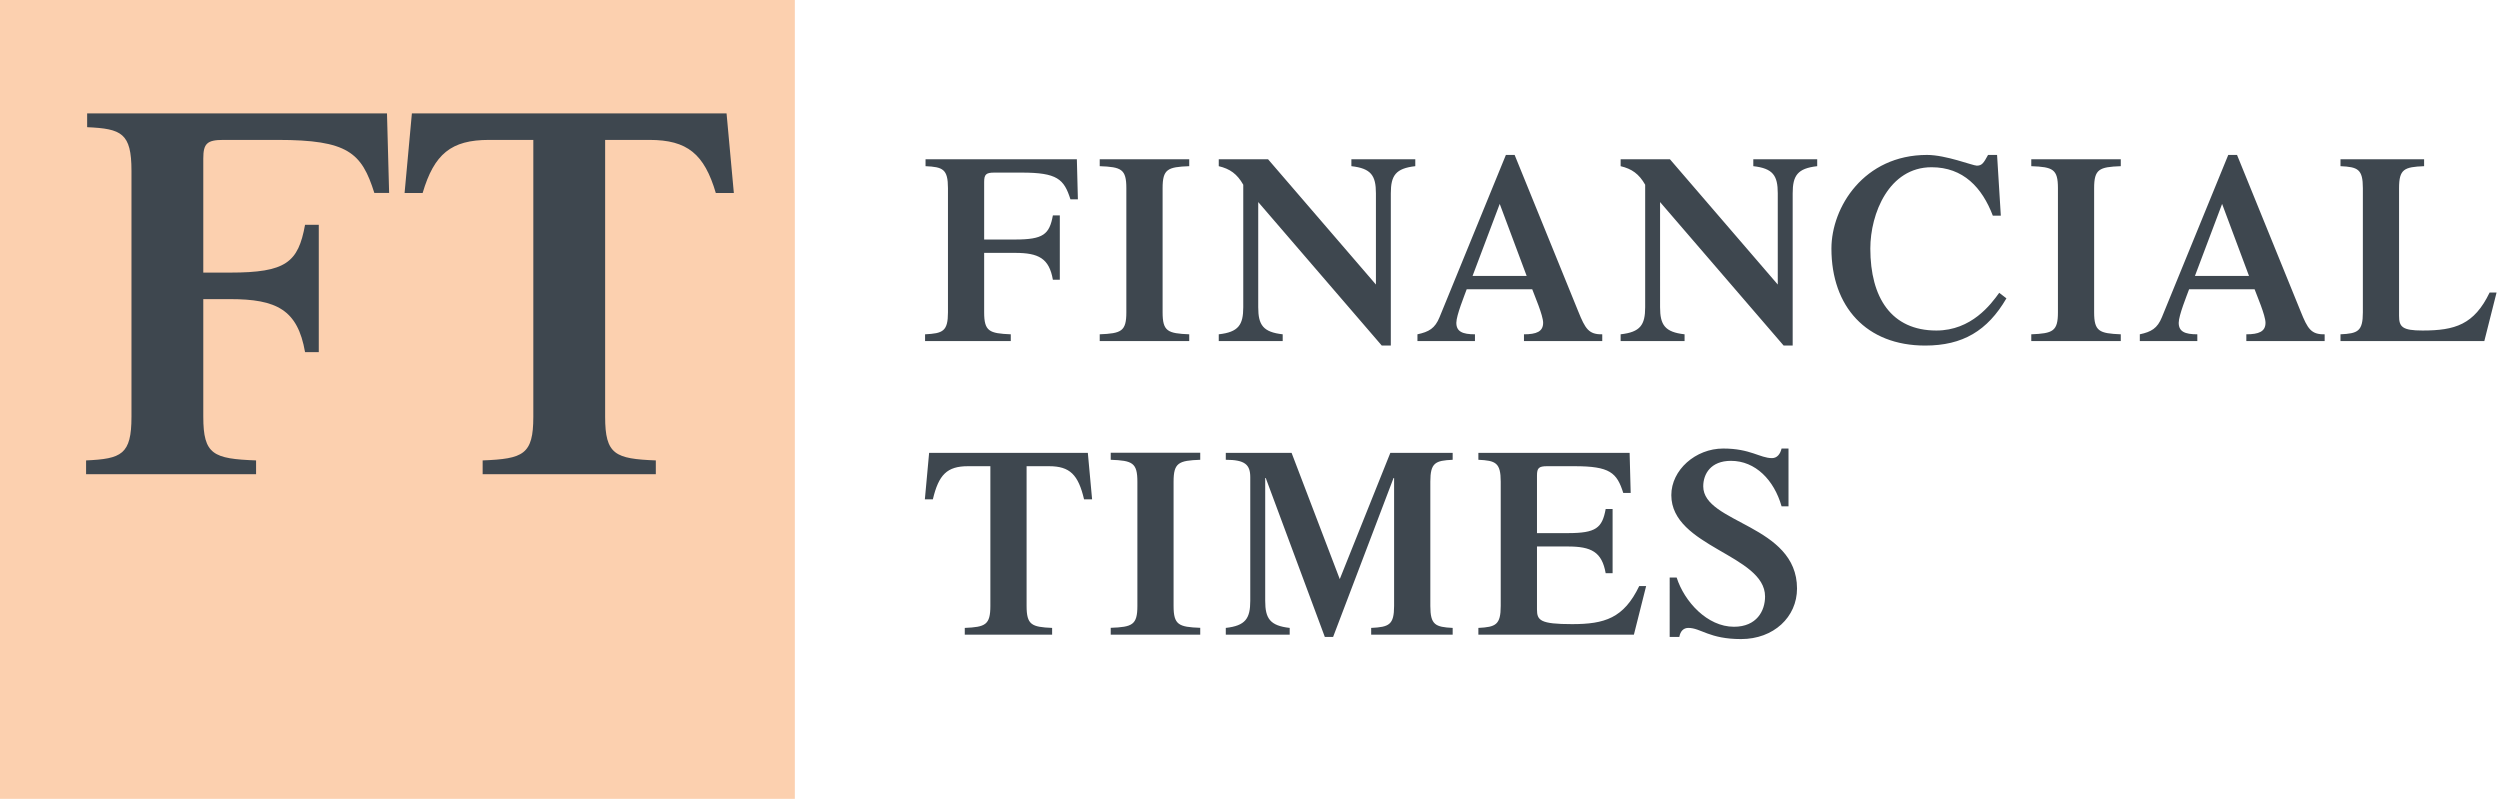 <svg width="519" height="166" viewBox="0 0 519 166" fill="none" xmlns="http://www.w3.org/2000/svg">
<path d="M165.009 165.84H-0V-3.05176e-05H165.009V165.84Z" fill="#FCD0AF"/>
<path d="M42.204 86.547C42.204 94.379 44.282 95.25 53.161 95.583V98.447H17.871V95.583C25.212 95.25 27.294 94.379 27.294 86.547V35.441C27.294 27.609 25.212 26.728 18.091 26.404V23.54H80.339L80.782 40.056H77.713C75.084 31.687 72.23 29.045 57.654 29.045H46.359C42.971 29.045 42.203 29.815 42.203 32.901V56.591H47.765C59.385 56.591 61.907 54.487 63.33 46.665H66.179V73.108H63.33C61.799 64.293 57.411 62.097 47.765 62.097H42.203L42.204 86.547ZM150.833 23.54H85.508L83.991 40.066H87.739C90.13 31.974 93.646 29.045 101.509 29.045H110.717V86.547C110.717 94.379 108.634 95.25 100.198 95.583V98.447H136.148V95.583C127.707 95.25 125.626 94.379 125.626 86.547V29.045H134.829C142.696 29.045 146.216 31.974 148.603 40.066H152.346L150.833 23.54Z" fill="#3E474F"/>
<path d="M204.31 64.838C204.31 68.781 205.367 69.219 209.837 69.402V70.808H192.044V69.402C195.74 69.219 196.797 68.781 196.797 64.838V39.063C196.797 35.102 195.74 34.664 192.142 34.499V33.057H223.556L223.769 41.381H222.223C220.896 37.165 219.463 35.832 212.107 35.832H206.41C204.699 35.832 204.31 36.215 204.31 37.785V49.724H210.73C216.59 49.724 217.859 48.665 218.576 44.722H220.017V58.066H218.576C217.803 53.612 215.589 52.498 210.73 52.498H204.31V64.838ZM241.357 64.838C241.357 68.781 242.4 69.219 246.884 69.402V70.808H228.302V69.402C232.794 69.219 233.829 68.781 233.829 64.838V39.063C233.829 35.102 232.794 34.664 228.302 34.499V33.057H246.884V34.499C242.4 34.664 241.357 35.102 241.357 39.063V64.838ZM285.641 40.122C285.641 36.453 284.641 34.956 280.547 34.499V33.057H293.814V34.499C289.728 34.956 288.734 36.453 288.734 40.122V71.739H286.855L261.208 41.947V63.78C261.208 67.449 262.194 68.946 266.288 69.402V70.808H253.013V69.402C257.107 68.946 258.101 67.449 258.101 63.78V38.351C256.831 36.106 255.333 35.047 253.013 34.499V33.057H263.244L285.641 59.07V40.122ZM305.705 57.281L311.344 42.331L316.935 57.281H305.705ZM332.628 70.808V69.402C329.811 69.457 329.096 68.234 327.656 64.674L314.438 32.163H312.622L298.852 65.842C297.909 68.179 296.638 68.891 294.262 69.402V70.808H306.202V69.402C303.605 69.402 302.335 68.836 302.335 67.011C302.335 65.459 304.053 61.279 304.485 60.056H318.092C318.532 61.279 320.355 65.459 320.355 67.011C320.355 68.836 318.979 69.402 316.376 69.402V70.808H332.628ZM369.065 40.122C369.065 36.453 368.073 34.956 363.986 34.499V33.057H377.252V34.499C373.159 34.956 372.16 36.453 372.16 40.122V71.739H370.285L344.63 41.947L344.631 63.78C344.631 67.449 345.624 68.946 349.718 69.402V70.808H336.443V69.402C340.537 68.946 341.538 67.449 341.538 63.78V38.351C340.261 36.106 338.764 35.047 336.443 34.499V33.057H346.674L369.064 59.07L369.065 40.122ZM416.535 61.936C412.605 68.672 407.461 71.739 399.664 71.739C387.447 71.739 380.204 63.67 380.204 51.604C380.204 43.006 386.951 32.163 400.055 32.163C403.978 32.163 409.553 34.39 410.391 34.39C411.491 34.39 411.824 33.788 412.719 32.163H414.592L415.371 44.777H413.711C411.491 38.935 407.576 34.719 400.992 34.719C392.143 34.719 388.279 44.339 388.279 51.604C388.279 61.79 392.641 68.617 401.991 68.617C409.285 68.617 413.322 63.177 415.038 60.786L416.535 61.936ZM434.741 64.838C434.741 68.781 435.798 69.219 440.273 69.402V70.808H421.693V69.402C426.177 69.219 427.227 68.781 427.227 64.838V39.063C427.227 35.102 426.177 34.664 421.693 34.499V33.057H440.273V34.499C435.798 34.664 434.741 35.102 434.741 39.063V64.838ZM455.669 57.281L461.308 42.331L466.893 57.281H455.669ZM482.599 70.808V69.402C479.775 69.457 479.059 68.234 477.626 64.674L464.408 32.163H462.586L448.816 65.842C447.872 68.179 446.602 68.891 444.225 69.402V70.808H456.164V69.402C453.569 69.402 452.3 68.836 452.3 67.011C452.3 65.459 454.016 61.279 454.455 60.056H468.055C468.495 61.279 470.318 65.459 470.318 67.011C470.318 68.836 468.936 69.402 466.339 69.402V70.808H482.599ZM485.885 70.808V69.402C489.481 69.238 490.531 68.781 490.531 64.838V39.063C490.531 35.102 489.481 34.664 485.885 34.499V33.057H503.244V34.499C499.101 34.664 498.044 35.102 498.044 39.063V65.569C498.044 67.85 498.711 68.617 502.912 68.617C509.659 68.617 513.638 67.394 516.845 60.731H518.286L515.745 70.808H485.885ZM200.287 130.354C204.557 130.171 205.6 129.733 205.6 125.79V96.784H200.961C196.591 96.784 194.873 98.554 193.66 103.666H192L192.886 94.009H225.834L226.72 103.666H225.053C223.847 98.554 222.131 96.784 217.768 96.784H213.121V125.79C213.121 129.733 214.17 130.171 218.42 130.354V131.759H200.287V130.354ZM243.635 125.79C243.635 129.733 244.692 130.171 249.169 130.335V131.759H230.587V130.335C235.078 130.171 236.121 129.733 236.121 125.79V99.996C236.121 96.053 235.078 95.615 230.587 95.451V93.991H249.169V95.451C244.692 95.615 243.635 96.053 243.635 99.996V125.79ZM288.635 94.009H301.575V95.451C297.979 95.615 296.936 96.053 296.936 99.996V125.79C296.936 129.733 297.979 130.171 301.575 130.354V131.759H284.655V130.354C288.358 130.171 289.415 129.733 289.415 125.79V99.23H289.301L276.751 132.234H275.035L262.768 99.23H262.656V124.731C262.656 128.4 263.647 129.897 267.741 130.354V131.759H254.475V130.354C258.562 129.897 259.555 128.4 259.555 124.731V99.066C259.555 96.455 258.455 95.451 254.475 95.451V94.009H268.131L278.135 120.222L288.635 94.009ZM306.911 131.759V130.354C310.5 130.171 311.55 129.733 311.55 125.79V99.996C311.55 96.053 310.5 95.615 306.911 95.451V94.009H338.309L338.53 102.333H336.99C335.657 98.116 334.217 96.784 326.867 96.784H321.177C319.454 96.784 319.078 97.167 319.078 98.719V110.675H325.483C331.343 110.675 332.613 109.617 333.338 105.674H334.776V118.999H333.338C332.557 114.564 330.35 113.45 325.483 113.45H319.078V126.52C319.078 128.784 319.737 129.569 326.372 129.569C333.111 129.569 337.097 128.346 340.303 121.665H341.737L339.197 131.759H306.911ZM346.626 119.894H348.073C349.67 124.896 354.43 130.116 359.964 130.116C364.71 130.116 366.427 126.794 366.427 123.837C366.427 115.166 346.966 113.56 346.966 102.789C346.965 97.569 351.996 93.115 357.743 93.115C363.382 93.115 365.37 95.104 367.867 95.104C368.917 95.104 369.578 94.283 369.854 93.115H371.294V105.108H369.854C368.307 99.668 364.441 95.67 359.346 95.67C355.153 95.67 353.593 98.39 353.593 100.964C353.593 108.667 373.062 108.905 373.062 122.176C373.061 128.108 368.2 132.672 361.445 132.672C354.812 132.672 353.101 130.354 350.499 130.354C349.513 130.354 348.839 131.011 348.625 132.234H346.625L346.626 119.894Z" fill="#3E474F"/>
</svg>
